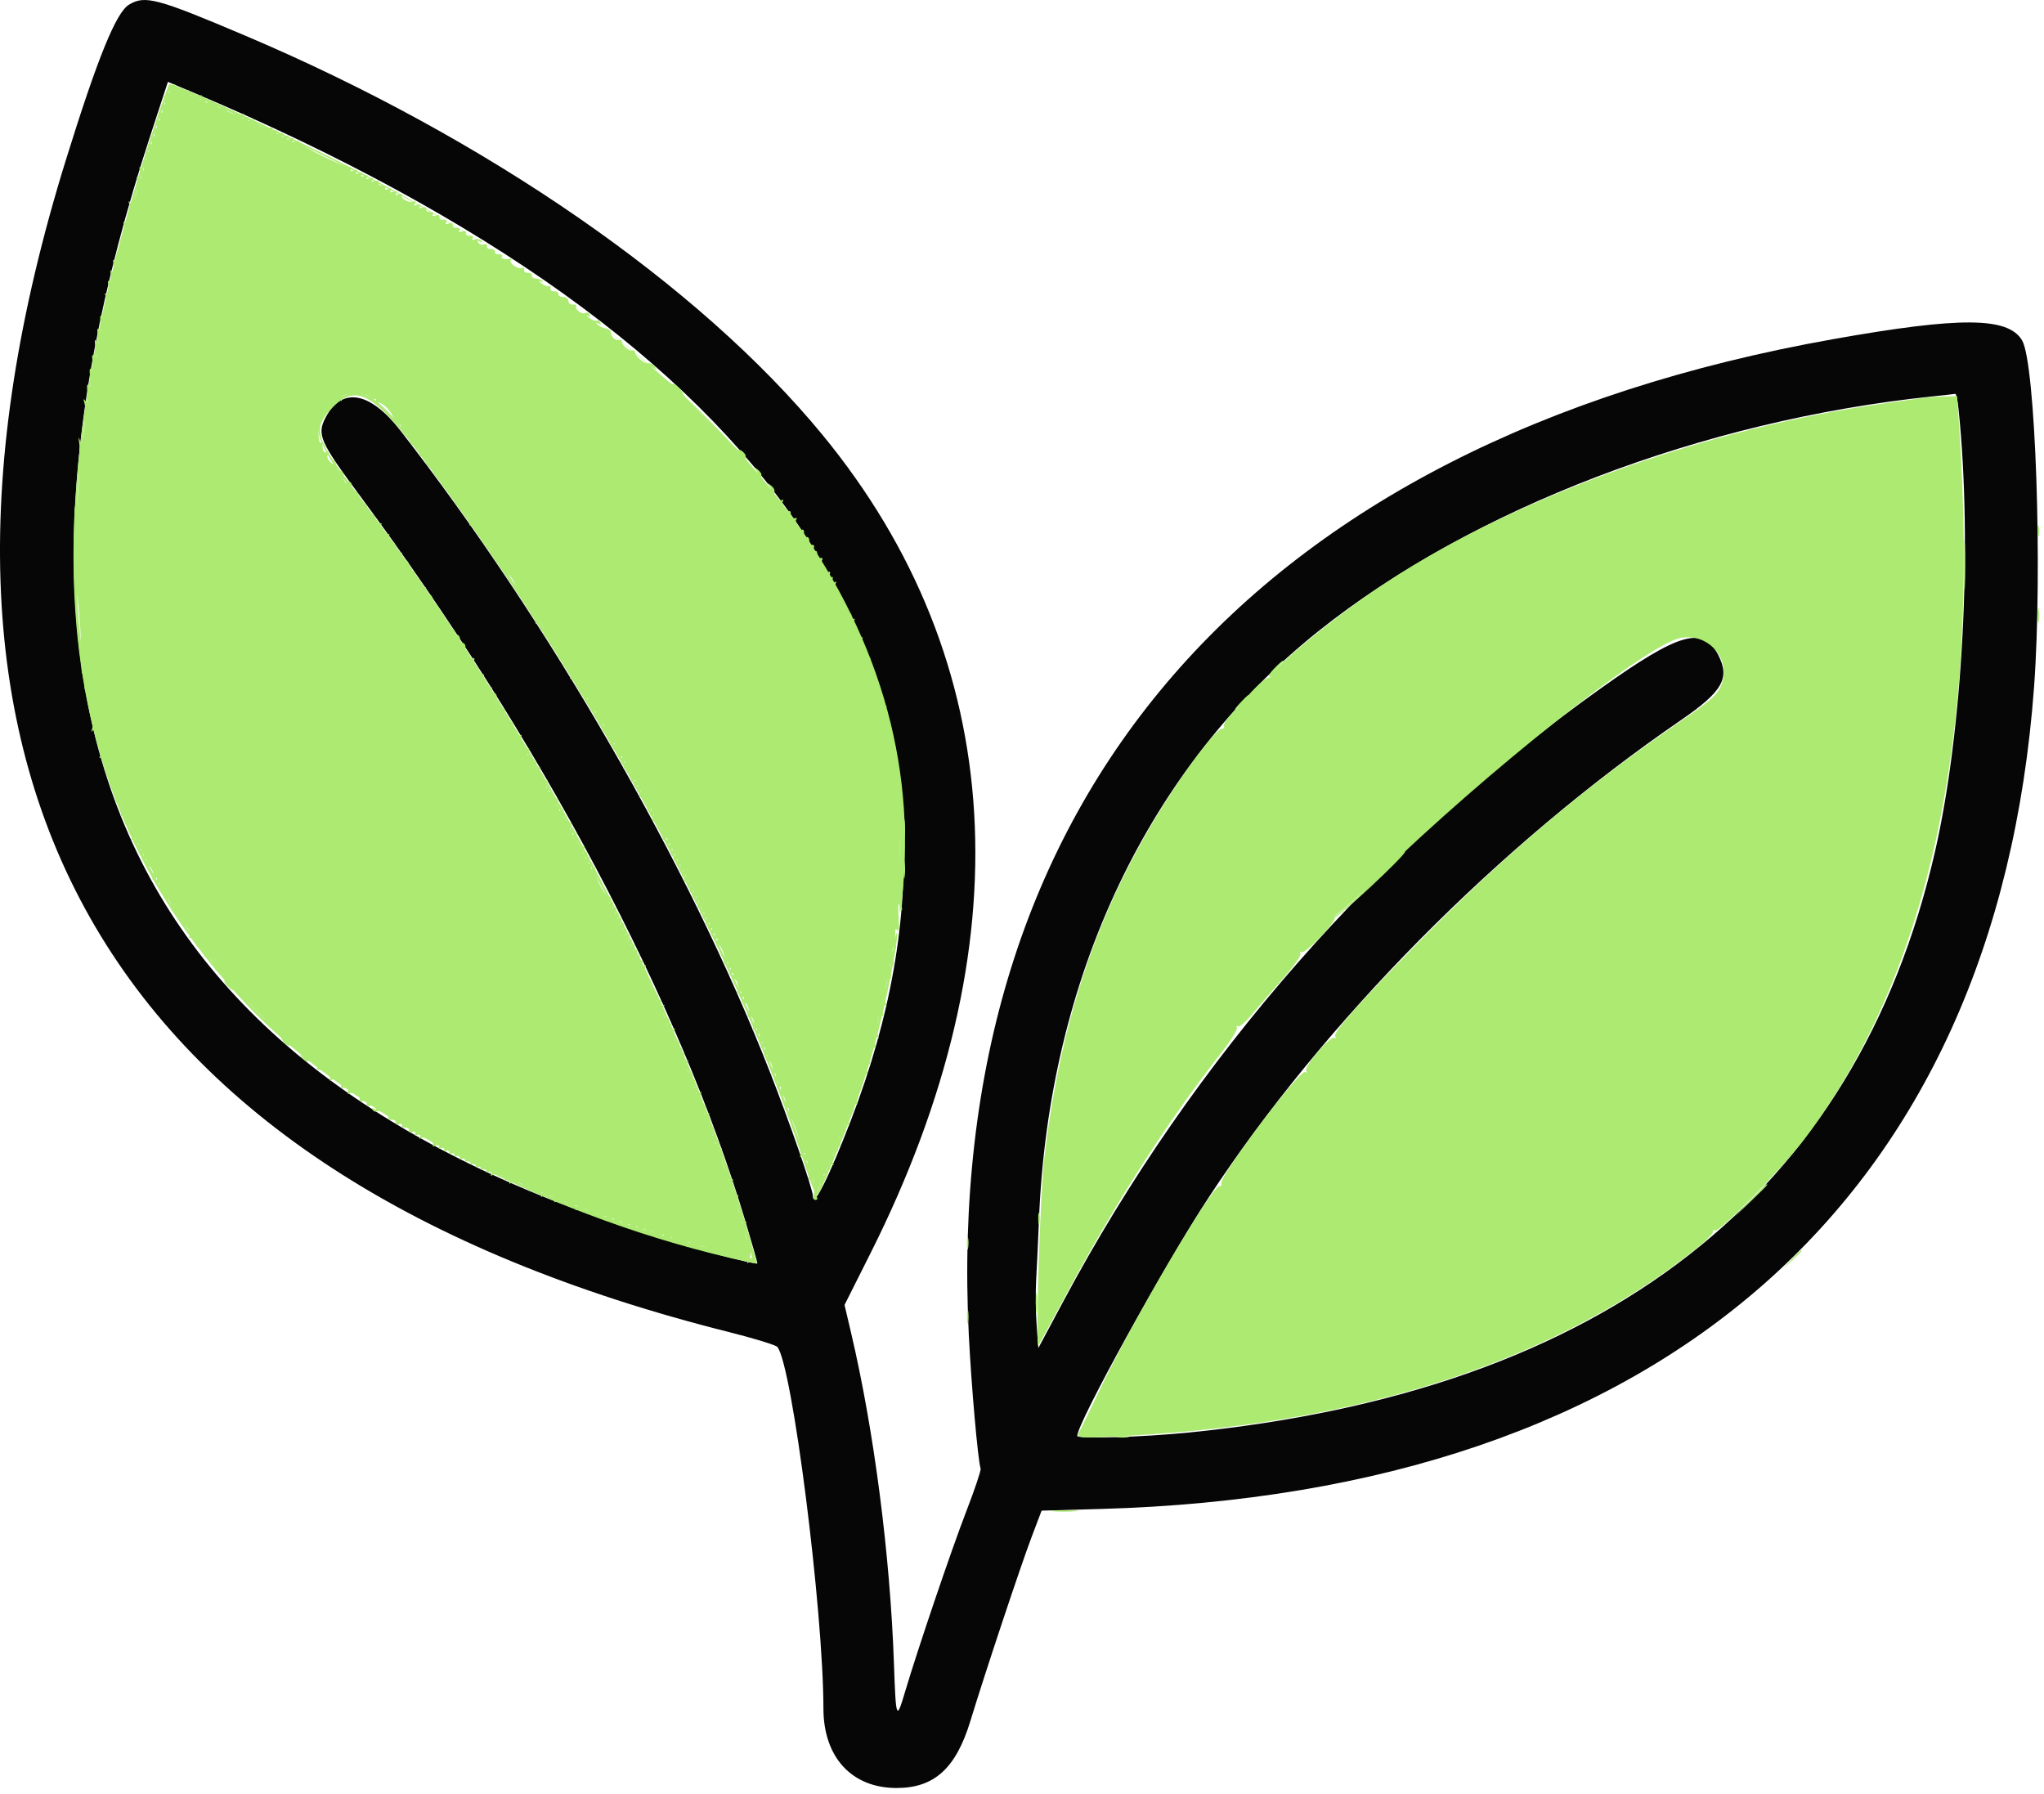 <?xml version="1.0" encoding="UTF-8"?> <svg xmlns="http://www.w3.org/2000/svg" width="302" height="265" viewBox="0 0 302 265" fill="none"><path fill-rule="evenodd" clip-rule="evenodd" d="M19.044 0.698C17.144 1.857 14.4 8.61 9.755 23.563C-18.518 114.578 14.815 173.481 107.798 196.817C111.45 197.734 114.627 198.712 114.857 198.992C117.038 201.635 121.643 237.803 121.661 252.424C121.67 259.588 125.829 264.126 132.407 264.149C138.023 264.169 141.235 261.267 143.377 254.239C145.536 247.152 150.787 231.375 152.416 227.079L153.897 223.173L162.683 222.924C245.641 220.571 294.954 177.131 300.531 101.493C301.801 84.269 300.747 53.666 298.767 50.294C296.719 46.806 289.648 46.76 270.812 50.111C185.064 65.365 139.225 118.184 143.141 197.224C143.513 204.731 144.495 215.84 144.887 216.969C144.97 217.209 144.009 220.068 142.751 223.321C140.562 228.985 135.585 243.658 133.695 250.025C132.451 254.215 132.368 253.999 132.084 245.852C131.522 229.695 129.142 211.327 125.734 196.845L124.779 192.783L128.626 185.126C151.463 139.683 148.988 97.635 121.508 64.225C103.359 42.158 71.931 20.421 36.313 5.3C23.171 -0.279 21.414 -0.747 19.044 0.698ZM36.82 17.271C119.323 54.489 149.276 104.398 125.747 165.444C122.474 173.936 120.102 178.66 120.102 176.687C120.102 175.691 116.645 165.729 113.662 158.134C101.621 127.466 81.034 91.761 59.162 63.614C54.668 57.83 50.514 57.102 48.109 61.677C46.786 64.195 47.242 65.233 53.198 73.263C79.76 109.077 100.487 148.103 110.168 180.535C111.12 183.724 111.899 186.468 111.899 186.633C111.899 186.797 109.062 186.161 105.594 185.22C19.869 161.948 -6.869 108.905 22.257 19.893L24.808 12.096L28.803 13.776C31 14.7 34.608 16.273 36.82 17.271ZM289.367 60.384C291.461 80.416 290.002 107.918 285.898 125.804C274.239 176.612 237.154 205.476 175.62 211.636C168.816 212.317 159.165 212.609 159.165 212.133C159.165 210.236 172.082 186.804 178.596 176.884C195.662 150.897 221.426 124.86 248.332 106.409C254.518 102.167 255.646 100.198 253.864 96.752C251.635 92.442 248.109 93.44 236.584 101.647C203.775 125.01 176.323 156.299 157.124 192.215L153.417 199.149L153.161 195.731C153.019 193.851 152.99 190.819 153.096 188.993C153.201 187.167 153.386 183.212 153.506 180.204C154.94 144.365 169.693 113.288 194.778 93.262C217.507 75.117 251.541 62.104 285.532 58.563C287.251 58.384 288.764 58.214 288.894 58.186C289.025 58.157 289.237 59.146 289.367 60.384Z" fill="#050605"></path><path fill-rule="evenodd" clip-rule="evenodd" d="M25.115 13.395C24.873 13.925 24.542 14.277 24.378 14.176C24.215 14.075 24.181 14.371 24.302 14.835C24.443 15.375 24.373 15.585 24.106 15.421C23.84 15.256 23.77 15.467 23.911 16.007C24.052 16.547 23.982 16.757 23.716 16.593C23.449 16.428 23.379 16.639 23.521 17.179C23.662 17.719 23.592 17.929 23.325 17.765C23.059 17.6 22.989 17.81 23.13 18.351C23.271 18.891 23.201 19.101 22.935 18.936C22.668 18.772 22.598 18.982 22.739 19.522C22.881 20.063 22.81 20.273 22.544 20.108C22.278 19.944 22.207 20.154 22.349 20.694C22.49 21.234 22.42 21.445 22.153 21.28C21.887 21.116 21.817 21.326 21.958 21.866C22.099 22.406 22.029 22.617 21.763 22.452C21.496 22.287 21.426 22.498 21.567 23.038C21.702 23.555 21.635 23.786 21.392 23.636C21.148 23.486 21.061 23.8 21.166 24.454C21.301 25.303 21.248 25.399 20.902 24.931C20.565 24.475 20.528 24.596 20.733 25.477C20.937 26.351 20.881 26.538 20.489 26.296C20.143 26.081 20.076 26.135 20.279 26.464C20.719 27.175 19.693 30.594 19.237 29.938C18.993 29.586 18.954 29.691 19.116 30.268C19.429 31.388 18.959 33.197 18.438 32.875C18.193 32.724 18.145 32.811 18.319 33.092C18.669 33.659 17.805 37.506 17.386 37.246C17.223 37.146 17.166 37.542 17.26 38.126C17.393 38.963 17.34 39.064 17.008 38.603C16.689 38.158 16.643 38.346 16.815 39.384C16.989 40.425 16.942 40.611 16.62 40.165C16.298 39.719 16.251 39.905 16.425 40.946C16.598 41.988 16.552 42.174 16.229 41.728C15.909 41.283 15.868 41.463 16.062 42.472C16.262 43.512 16.206 43.733 15.806 43.486C15.461 43.273 15.388 43.321 15.582 43.635C15.74 43.891 15.748 44.82 15.599 45.699C15.41 46.817 15.227 47.136 14.992 46.759C14.788 46.432 14.741 46.836 14.872 47.782C15.033 48.943 14.983 49.194 14.677 48.759C14.369 48.321 14.313 48.568 14.456 49.735C14.603 50.931 14.559 51.115 14.267 50.517C13.985 49.937 13.941 50.189 14.096 51.493C14.251 52.789 14.198 53.097 13.895 52.665C13.59 52.23 13.54 52.483 13.7 53.642C13.856 54.761 13.805 55.044 13.521 54.638C13.238 54.235 13.182 54.57 13.324 55.81C13.466 57.048 13.41 57.385 13.129 56.982C12.848 56.579 12.791 56.916 12.934 58.154C13.09 59.512 13.035 59.764 12.686 59.306C12.32 58.827 12.283 58.879 12.484 59.592C12.866 60.953 12.232 66.396 11.835 65.165C11.587 64.398 11.561 64.478 11.716 65.539C11.824 66.282 11.783 69.006 11.626 71.594C11.453 74.45 11.259 75.761 11.132 74.931C11.017 74.179 10.923 77.079 10.923 81.376C10.923 85.673 11.013 88.397 11.124 87.431C11.344 85.516 12.078 93.932 12.043 97.965C12.03 99.471 12.122 99.875 12.357 99.332C12.579 98.819 12.637 99.198 12.532 100.472C12.445 101.521 12.501 102.173 12.657 101.921C13.039 101.304 13.96 106.588 13.64 107.561C13.429 108.205 13.462 108.234 13.846 107.743C14.221 107.263 14.273 107.35 14.135 108.22C14.041 108.804 14.101 109.198 14.268 109.095C14.684 108.838 15.15 111.13 14.797 111.7C14.607 112.009 14.682 112.056 15.025 111.844C15.407 111.608 15.482 111.742 15.317 112.37C15.176 112.91 15.246 113.121 15.513 112.956C15.779 112.791 15.849 113.002 15.708 113.542C15.567 114.082 15.637 114.293 15.903 114.128C16.17 113.963 16.24 114.174 16.099 114.714C15.957 115.254 16.028 115.464 16.294 115.3C16.56 115.135 16.631 115.346 16.489 115.886C16.368 116.349 16.416 116.638 16.595 116.527C17.036 116.255 17.49 117.777 17.137 118.347C16.969 118.619 17.026 118.696 17.279 118.54C17.791 118.224 18.313 119.661 17.919 120.3C17.731 120.604 17.809 120.648 18.155 120.435C18.534 120.201 18.604 120.294 18.415 120.785C18.274 121.154 18.315 121.359 18.506 121.24C18.945 120.969 19.79 123.316 19.451 123.864C19.294 124.118 19.394 124.15 19.718 123.95C20.096 123.716 20.166 123.81 19.978 124.301C19.804 124.753 19.868 124.88 20.173 124.692C20.478 124.503 20.542 124.63 20.368 125.082C20.195 125.534 20.259 125.661 20.564 125.473C20.869 125.284 20.932 125.412 20.759 125.863C20.586 126.315 20.649 126.443 20.954 126.254C21.259 126.066 21.323 126.193 21.15 126.645C20.976 127.096 21.04 127.224 21.345 127.035C21.65 126.847 21.714 126.974 21.54 127.426C21.395 127.805 21.443 127.998 21.65 127.87C22.137 127.569 22.948 129.121 22.599 129.687C22.419 129.978 22.502 130.02 22.843 129.81C23.221 129.576 23.291 129.669 23.103 130.16C22.929 130.612 22.993 130.739 23.298 130.551C23.6 130.365 23.668 130.487 23.503 130.917C23.35 131.314 23.437 131.526 23.73 131.469C23.99 131.418 24.177 131.695 24.145 132.086C24.113 132.476 24.185 132.697 24.305 132.576C24.648 132.234 25.646 133.868 25.369 134.316C25.233 134.536 25.355 134.667 25.64 134.608C25.924 134.549 26.134 134.802 26.105 135.169C26.077 135.537 26.253 135.8 26.496 135.755C26.739 135.71 26.914 135.979 26.885 136.352C26.855 136.726 26.978 136.941 27.158 136.83C27.582 136.568 28.366 138.021 27.999 138.388C27.845 138.542 27.983 138.609 28.305 138.537C28.674 138.455 28.892 138.697 28.892 139.188C28.892 139.621 29.153 139.97 29.478 139.971C29.8 139.971 30.071 140.323 30.081 140.752C30.091 141.181 30.306 141.49 30.558 141.438C31.002 141.348 31.704 142.297 31.782 143.095C31.804 143.31 32.003 143.485 32.226 143.485C32.707 143.485 33.401 144.508 33.172 144.879C33.083 145.022 33.359 145.453 33.783 145.837C34.208 146.222 34.555 146.395 34.555 146.223C34.555 145.83 41.409 152.717 41.55 153.251C41.723 153.907 42.44 154.62 42.739 154.435C42.895 154.339 43.622 154.799 44.355 155.459C45.088 156.118 45.337 156.419 44.907 156.126C44.191 155.639 44.17 155.651 44.658 156.274C44.951 156.648 45.311 156.879 45.458 156.788C45.835 156.555 46.86 157.243 46.86 157.729C46.86 157.952 46.948 158.104 47.055 158.068C47.563 157.896 48.999 159.005 48.764 159.386C48.599 159.651 48.677 159.706 48.965 159.528C49.486 159.206 50.669 160.003 50.376 160.478C50.273 160.644 50.495 160.756 50.868 160.726C51.285 160.694 51.497 160.899 51.417 161.259C51.346 161.581 51.413 161.719 51.566 161.565C51.933 161.198 53.387 161.982 53.125 162.406C53.014 162.586 53.229 162.709 53.603 162.679C53.976 162.65 54.24 162.839 54.189 163.1C54.138 163.361 54.34 163.481 54.638 163.366C54.936 163.252 55.312 163.374 55.475 163.636C55.676 163.962 55.607 164.013 55.259 163.798C54.918 163.587 54.841 163.634 55.03 163.939C55.185 164.191 55.476 164.296 55.675 164.172C56.099 163.911 57.703 164.934 57.378 165.259C57.258 165.379 57.479 165.451 57.869 165.419C58.259 165.387 58.537 165.574 58.486 165.835C58.429 166.127 58.64 166.214 59.038 166.061C59.439 165.907 59.587 165.97 59.428 166.226C59.283 166.461 59.466 166.616 59.853 166.586C60.226 166.556 60.49 166.746 60.439 167.006C60.382 167.299 60.593 167.386 60.991 167.233C61.421 167.068 61.543 167.136 61.357 167.438C61.168 167.743 61.296 167.807 61.748 167.633C62.238 167.445 62.332 167.515 62.098 167.893C61.886 168.237 61.929 168.317 62.229 168.132C62.76 167.804 64.366 168.818 63.959 169.225C63.806 169.378 64.012 169.376 64.417 169.221C64.925 169.026 65.066 169.078 64.873 169.391C64.684 169.696 64.812 169.76 65.263 169.586C65.715 169.413 65.842 169.477 65.654 169.782C65.465 170.087 65.593 170.15 66.044 169.977C66.496 169.804 66.624 169.867 66.435 170.172C66.247 170.477 66.374 170.541 66.826 170.368C67.277 170.194 67.405 170.258 67.216 170.563C67.028 170.868 67.155 170.932 67.607 170.758C68.059 170.585 68.186 170.649 67.998 170.954C67.809 171.258 67.937 171.322 68.388 171.149C68.84 170.975 68.967 171.039 68.779 171.344C68.59 171.649 68.718 171.713 69.169 171.539C69.621 171.366 69.749 171.43 69.56 171.735C69.372 172.04 69.499 172.103 69.951 171.93C70.402 171.757 70.53 171.82 70.341 172.125C70.153 172.43 70.28 172.494 70.732 172.321C71.184 172.147 71.311 172.211 71.123 172.516C70.934 172.821 71.062 172.885 71.513 172.711C71.965 172.538 72.092 172.602 71.904 172.907C71.715 173.212 71.843 173.275 72.294 173.102C72.785 172.914 72.879 172.983 72.645 173.362C72.431 173.708 72.476 173.786 72.78 173.599C73.373 173.232 74.867 173.709 74.58 174.173C74.458 174.37 74.659 174.416 75.029 174.274C75.52 174.086 75.614 174.155 75.379 174.534C75.166 174.88 75.211 174.958 75.514 174.77C76.107 174.404 77.601 174.881 77.314 175.345C77.192 175.542 77.394 175.587 77.763 175.446C78.215 175.272 78.342 175.336 78.154 175.641C77.965 175.946 78.093 176.01 78.544 175.836C78.973 175.672 79.121 175.731 78.955 176C78.787 176.272 78.992 176.342 79.538 176.2C80.166 176.036 80.3 176.11 80.064 176.492C79.853 176.833 79.899 176.91 80.202 176.724C80.84 176.329 82.278 176.851 81.962 177.363C81.805 177.616 81.883 177.673 82.155 177.505C82.725 177.153 84.247 177.606 83.975 178.047C83.864 178.227 84.152 178.274 84.616 178.153C85.244 177.989 85.378 178.063 85.142 178.445C84.931 178.786 84.977 178.864 85.28 178.677C85.85 178.324 87.372 178.778 87.1 179.219C86.989 179.399 87.277 179.446 87.741 179.325C88.281 179.184 88.491 179.254 88.327 179.52C88.162 179.787 88.373 179.857 88.913 179.715C89.453 179.574 89.663 179.644 89.499 179.911C89.334 180.177 89.545 180.247 90.085 180.106C90.625 179.965 90.835 180.035 90.671 180.301C90.506 180.568 90.716 180.638 91.257 180.497C91.797 180.355 92.007 180.426 91.842 180.692C91.678 180.958 91.888 181.029 92.428 180.887C92.969 180.746 93.179 180.816 93.014 181.083C92.85 181.349 93.06 181.419 93.6 181.278C94.14 181.137 94.351 181.207 94.186 181.473C94.022 181.74 94.232 181.81 94.772 181.669C95.312 181.527 95.523 181.598 95.358 181.864C95.193 182.13 95.404 182.2 95.944 182.059C96.461 181.924 96.692 181.992 96.542 182.235C96.392 182.478 96.706 182.565 97.36 182.461C98.209 182.325 98.305 182.378 97.837 182.724C97.381 183.061 97.502 183.099 98.383 182.893C99.134 182.718 99.43 182.768 99.262 183.04C99.1 183.301 99.315 183.371 99.85 183.231C100.367 183.096 100.598 183.164 100.449 183.406C100.298 183.65 100.612 183.737 101.266 183.633C102.127 183.495 102.218 183.548 101.743 183.91C101.261 184.277 101.308 184.315 102.003 184.12C103.122 183.807 104.931 184.277 104.61 184.798C104.458 185.044 104.546 185.091 104.83 184.915C105.541 184.475 110.778 185.853 110.467 186.398C110.321 186.654 110.363 186.705 110.567 186.518C110.971 186.147 111.062 183.124 110.661 183.37C110.275 183.609 109.841 181.276 110.173 180.739C110.363 180.431 110.288 180.383 109.945 180.595C109.563 180.831 109.489 180.697 109.653 180.069C109.774 179.606 109.728 179.316 109.551 179.426C109.12 179.692 108.639 177.419 109.001 176.833C109.177 176.548 109.117 176.476 108.846 176.644C108.314 176.973 107.786 175.19 108.212 174.502C108.41 174.18 108.34 174.13 107.992 174.345C107.61 174.581 107.535 174.447 107.7 173.819C107.821 173.356 107.775 173.066 107.597 173.176C107.162 173.445 106.301 170.753 106.586 170.011C106.732 169.629 106.653 169.52 106.36 169.701C106.055 169.889 105.991 169.762 106.164 169.31C106.336 168.862 106.273 168.732 105.974 168.917C105.669 169.105 105.597 168.924 105.746 168.351C105.888 167.81 105.818 167.6 105.551 167.765C105.285 167.929 105.215 167.719 105.356 167.179C105.477 166.715 105.43 166.426 105.25 166.537C104.809 166.81 104.355 165.288 104.708 164.718C104.895 164.415 104.817 164.369 104.476 164.58C104.094 164.816 104.02 164.682 104.184 164.054C104.305 163.59 104.258 163.301 104.078 163.412C103.637 163.685 103.184 162.163 103.536 161.593C103.723 161.289 103.645 161.244 103.299 161.458C102.921 161.692 102.851 161.598 103.039 161.107C103.211 160.659 103.148 160.529 102.849 160.714C102.544 160.902 102.472 160.721 102.621 160.147C102.764 159.602 102.693 159.396 102.421 159.564C102.153 159.73 102.094 159.582 102.258 159.154C102.4 158.785 102.354 158.583 102.157 158.705C101.693 158.992 101.216 157.498 101.583 156.905C101.77 156.603 101.692 156.557 101.351 156.767C100.969 157.003 100.895 156.869 101.059 156.241C101.202 155.696 101.131 155.49 100.859 155.658C100.59 155.824 100.531 155.676 100.695 155.248C100.869 154.796 100.805 154.669 100.5 154.857C100.195 155.046 100.131 154.918 100.305 154.467C100.447 154.097 100.401 153.896 100.204 154.018C99.74 154.305 99.263 152.811 99.63 152.218C99.817 151.914 99.739 151.869 99.393 152.083C99.014 152.317 98.945 152.223 99.133 151.732C99.306 151.281 99.243 151.153 98.938 151.342C98.633 151.53 98.569 151.403 98.742 150.951C98.884 150.582 98.839 150.38 98.642 150.502C98.177 150.789 97.7 149.295 98.067 148.702C98.255 148.398 98.176 148.354 97.831 148.567C97.452 148.801 97.382 148.707 97.57 148.217C97.744 147.765 97.68 147.637 97.375 147.826C97.07 148.014 97.006 147.887 97.18 147.435C97.321 147.067 97.284 146.86 97.097 146.975C96.638 147.259 94.999 143.383 95.342 142.827C95.52 142.539 95.436 142.498 95.096 142.708C94.717 142.942 94.648 142.848 94.836 142.357C95.009 141.906 94.946 141.778 94.641 141.967C94.336 142.155 94.272 142.028 94.445 141.576C94.619 141.124 94.555 140.997 94.25 141.185C93.945 141.374 93.881 141.246 94.055 140.795C94.228 140.343 94.164 140.216 93.86 140.404C93.555 140.593 93.491 140.465 93.664 140.013C93.838 139.562 93.774 139.434 93.469 139.623C93.164 139.811 93.1 139.684 93.274 139.232C93.447 138.781 93.383 138.653 93.078 138.842C92.773 139.03 92.71 138.903 92.883 138.451C93.056 137.999 92.993 137.872 92.688 138.06C92.383 138.249 92.319 138.121 92.492 137.67C92.666 137.218 92.602 137.091 92.297 137.279C91.992 137.468 91.928 137.34 92.102 136.888C92.275 136.437 92.211 136.309 91.906 136.498C91.601 136.686 91.538 136.559 91.711 136.107C91.884 135.656 91.821 135.528 91.516 135.717C91.211 135.905 91.147 135.778 91.32 135.326C91.494 134.874 91.43 134.747 91.125 134.935C90.82 135.124 90.756 134.996 90.93 134.545C91.103 134.093 91.039 133.966 90.735 134.154C90.43 134.343 90.366 134.215 90.539 133.763C90.713 133.312 90.649 133.184 90.344 133.373C90.039 133.561 89.975 133.434 90.149 132.982C90.296 132.598 90.247 132.41 90.034 132.542C89.547 132.843 87.571 128.94 87.922 128.371C88.098 128.086 88.012 128.046 87.674 128.255C87.296 128.489 87.226 128.395 87.414 127.904C87.588 127.452 87.524 127.325 87.219 127.513C86.914 127.702 86.85 127.575 87.024 127.123C87.197 126.671 87.133 126.544 86.828 126.732C86.523 126.921 86.46 126.793 86.633 126.342C86.806 125.89 86.743 125.762 86.438 125.951C86.125 126.144 86.072 126.003 86.267 125.495C86.423 125.09 86.424 124.884 86.271 125.038C85.864 125.445 84.851 123.838 85.179 123.307C85.364 123.008 85.284 122.964 84.94 123.177C84.561 123.411 84.492 123.317 84.68 122.826C84.853 122.374 84.789 122.247 84.485 122.435C84.172 122.629 84.119 122.488 84.314 121.979C84.47 121.575 84.471 121.369 84.318 121.522C83.911 121.929 82.898 120.323 83.226 119.791C83.411 119.492 83.331 119.448 82.987 119.661C82.608 119.895 82.538 119.801 82.727 119.31C82.9 118.859 82.836 118.731 82.531 118.92C82.23 119.106 82.161 118.984 82.326 118.554C82.479 118.156 82.392 117.944 82.1 118.002C81.839 118.053 81.65 117.789 81.679 117.415C81.71 117.029 81.555 116.846 81.32 116.991C81.06 117.152 81.002 116.998 81.164 116.576C81.338 116.124 81.274 115.997 80.969 116.185C80.656 116.379 80.604 116.238 80.799 115.729C80.954 115.325 80.956 115.119 80.802 115.272C80.396 115.679 79.382 114.073 79.71 113.541C79.895 113.242 79.815 113.198 79.471 113.411C79.096 113.643 79.022 113.553 79.201 113.085C79.354 112.687 79.267 112.476 78.975 112.533C78.714 112.584 78.525 112.32 78.554 111.947C78.585 111.56 78.43 111.377 78.195 111.522C77.928 111.687 77.882 111.518 78.064 111.042C78.22 110.637 78.221 110.431 78.068 110.585C77.652 111.001 76.653 109.381 76.978 108.817C77.132 108.548 77.115 108.46 76.938 108.62C76.519 108.999 75.451 107.472 75.773 106.952C75.909 106.732 75.787 106.6 75.502 106.659C75.216 106.719 75.009 106.463 75.039 106.087C75.069 105.701 74.914 105.518 74.679 105.663C74.423 105.822 74.36 105.674 74.514 105.273C74.667 104.875 74.58 104.663 74.287 104.72C74.027 104.772 73.837 104.508 73.867 104.134C73.897 103.748 73.742 103.565 73.507 103.71C73.252 103.868 73.188 103.722 73.339 103.328C73.474 102.977 73.388 102.569 73.15 102.422C72.869 102.248 72.827 102.334 73.032 102.665C73.247 103.014 73.196 103.082 72.87 102.881C72.608 102.719 72.502 102.301 72.635 101.954C72.769 101.606 72.753 101.447 72.599 101.6C72.216 101.983 71.169 100.417 71.476 99.92C71.612 99.7 71.49 99.569 71.206 99.628C70.919 99.687 70.712 99.432 70.742 99.056C70.771 98.682 70.639 98.473 70.449 98.591C70.112 98.799 69.928 98.186 70.089 97.392C70.132 97.177 70.037 97.132 69.877 97.291C69.503 97.665 68.422 96.141 68.719 95.66C68.842 95.46 68.737 95.17 68.486 95.014C68.181 94.826 68.134 94.902 68.344 95.243C68.56 95.592 68.508 95.66 68.183 95.459C67.92 95.297 67.797 94.924 67.91 94.63C68.023 94.337 67.92 93.976 67.681 93.828C67.4 93.654 67.359 93.74 67.563 94.071C67.779 94.42 67.727 94.489 67.402 94.287C67.139 94.125 67.018 93.748 67.132 93.45C67.246 93.153 67.126 92.951 66.866 93.002C66.605 93.053 66.415 92.794 66.443 92.426C66.471 92.059 66.296 91.795 66.052 91.84C65.809 91.886 65.633 91.622 65.662 91.255C65.69 90.887 65.514 90.623 65.271 90.669C65.028 90.714 64.852 90.45 64.881 90.083C64.909 89.715 64.733 89.451 64.49 89.497C64.247 89.542 64.045 89.284 64.043 88.923C64.04 88.562 63.88 88.123 63.687 87.946C63.484 87.761 63.457 87.873 63.623 88.212C63.781 88.534 63.639 88.464 63.308 88.057C62.976 87.649 62.801 87.161 62.917 86.973C63.034 86.784 62.896 86.678 62.612 86.737C62.327 86.796 62.118 86.544 62.146 86.176C62.175 85.809 61.999 85.545 61.756 85.59C61.512 85.636 61.336 85.372 61.365 85.005C61.393 84.637 61.218 84.373 60.974 84.419C60.731 84.464 60.53 84.206 60.527 83.845C60.524 83.484 60.364 83.045 60.171 82.868C59.969 82.683 59.942 82.795 60.108 83.134C60.265 83.456 60.123 83.386 59.792 82.979C59.461 82.571 59.285 82.083 59.402 81.895C59.518 81.706 59.381 81.6 59.096 81.659C58.812 81.718 58.577 81.471 58.574 81.111C58.571 80.75 58.411 80.31 58.218 80.134C58.016 79.949 57.989 80.061 58.155 80.399C58.312 80.722 58.17 80.652 57.839 80.244C57.508 79.837 57.346 79.326 57.48 79.11C57.614 78.893 57.529 78.836 57.292 78.983C56.796 79.289 55.924 77.911 56.346 77.488C56.5 77.335 56.362 77.268 56.04 77.339C55.671 77.421 55.454 77.18 55.453 76.688C55.453 76.255 55.192 75.907 54.867 75.906C54.543 75.906 54.282 75.557 54.281 75.125C54.281 74.693 54.02 74.344 53.695 74.344C53.374 74.343 53.108 74.048 53.105 73.688C53.102 73.327 52.942 72.888 52.749 72.712C52.547 72.527 52.52 72.639 52.686 72.978C52.844 73.3 52.702 73.23 52.37 72.822C52.039 72.415 51.853 71.943 51.957 71.775C52.061 71.607 51.94 71.342 51.689 71.186C51.376 70.993 51.336 71.077 51.562 71.452C51.844 71.921 51.794 71.92 51.214 71.45C50.841 71.147 50.624 70.669 50.731 70.388C50.839 70.107 50.732 69.757 50.494 69.609C50.215 69.437 50.162 69.538 50.344 69.89C50.501 70.192 50.358 70.105 50.027 69.697C49.695 69.29 49.509 68.818 49.613 68.65C49.717 68.482 49.597 68.217 49.345 68.061C49.032 67.868 48.992 67.952 49.218 68.327C49.501 68.796 49.45 68.795 48.87 68.325C48.497 68.022 48.281 67.541 48.391 67.256C48.5 66.97 48.376 66.779 48.116 66.83C47.853 66.881 47.654 66.539 47.67 66.063C47.686 65.591 47.554 65.293 47.377 65.403C47.007 65.632 46.938 62.8 47.292 61.879C47.422 61.54 47.683 61.359 47.873 61.477C48.063 61.594 48.127 61.453 48.016 61.163C47.745 60.456 49.592 58.746 50.212 59.13C50.502 59.309 50.592 59.265 50.438 59.016C50.129 58.516 51.033 58.134 52.524 58.134C53.945 58.134 54.923 58.51 54.65 58.951C54.533 59.141 54.738 59.181 55.107 59.039C55.559 58.866 55.686 58.93 55.498 59.235C55.324 59.516 55.418 59.611 55.745 59.485C56.376 59.243 58.006 60.876 58.156 61.9C58.215 62.299 58.51 62.626 58.811 62.627C59.113 62.628 59.362 62.923 59.365 63.283C59.368 63.643 59.528 64.082 59.721 64.259C59.925 64.445 59.94 64.335 59.756 63.993C59.516 63.547 59.554 63.511 59.916 63.844C60.177 64.085 60.439 64.612 60.499 65.016C60.558 65.42 60.816 65.751 61.072 65.751C61.64 65.751 62.313 66.764 62.04 67.207C61.93 67.384 62.074 67.48 62.358 67.421C62.651 67.36 62.876 67.653 62.876 68.095C62.876 68.528 63.138 68.876 63.462 68.877C63.786 68.878 64.048 69.226 64.048 69.658C64.048 70.09 64.31 70.439 64.634 70.439C64.958 70.44 65.22 70.789 65.22 71.221C65.22 71.65 65.484 72.005 65.806 72.01C66.128 72.016 66.368 72.316 66.34 72.679C66.311 73.041 66.487 73.3 66.73 73.255C66.974 73.21 67.173 73.524 67.173 73.954C67.173 74.384 67.437 74.74 67.759 74.745C68.081 74.75 68.32 75.056 68.291 75.424C68.261 75.793 68.384 76.003 68.564 75.892C68.988 75.63 69.772 77.084 69.405 77.451C69.251 77.604 69.389 77.672 69.712 77.6C70.068 77.521 70.277 77.732 70.246 78.138C70.217 78.506 70.393 78.769 70.636 78.724C70.88 78.679 71.081 78.937 71.084 79.298C71.087 79.658 71.247 80.098 71.439 80.274C71.642 80.46 71.667 80.348 71.498 80.009C71.338 79.686 71.569 79.862 72.013 80.399C72.784 81.333 72.985 81.806 72.883 82.45C72.857 82.611 73.056 82.699 73.325 82.645C73.593 82.592 73.79 82.849 73.761 83.216C73.733 83.584 73.909 83.847 74.152 83.802C74.395 83.757 74.57 84.025 74.541 84.399C74.511 84.773 74.636 84.987 74.817 84.875C75.275 84.591 76.478 86.521 76.162 87.033C76.02 87.262 76.136 87.402 76.421 87.343C76.705 87.284 76.915 87.536 76.886 87.904C76.858 88.271 77.034 88.535 77.277 88.49C77.52 88.444 77.696 88.708 77.668 89.075C77.639 89.443 77.815 89.707 78.058 89.661C78.302 89.616 78.477 89.885 78.447 90.258C78.418 90.632 78.55 90.841 78.74 90.724C79.076 90.516 79.261 91.129 79.1 91.923C79.057 92.138 79.152 92.183 79.312 92.023C79.703 91.632 80.76 93.185 80.447 93.691C80.312 93.911 80.433 94.042 80.718 93.983C81.011 93.922 81.21 94.183 81.176 94.586C81.144 94.976 81.216 95.197 81.337 95.076C81.679 94.734 82.678 96.368 82.401 96.816C82.265 97.036 82.386 97.167 82.671 97.108C82.964 97.047 83.163 97.308 83.13 97.711C83.097 98.101 83.169 98.322 83.29 98.201C83.665 97.826 84.616 99.514 84.32 100.029C84.166 100.297 84.184 100.386 84.36 100.226C84.779 99.846 85.847 101.374 85.526 101.894C85.39 102.114 85.511 102.245 85.796 102.186C86.082 102.127 86.289 102.383 86.26 102.758C86.229 103.145 86.384 103.328 86.619 103.183C86.876 103.024 86.938 103.172 86.784 103.573C86.632 103.971 86.718 104.182 87.011 104.125C87.272 104.074 87.461 104.338 87.432 104.712C87.401 105.098 87.556 105.281 87.791 105.136C88.048 104.977 88.11 105.125 87.956 105.526C87.803 105.924 87.89 106.136 88.183 106.078C88.444 106.027 88.633 106.291 88.603 106.665C88.573 107.051 88.728 107.234 88.963 107.089C89.23 106.924 89.276 107.094 89.093 107.569C88.938 107.974 88.936 108.18 89.09 108.027C89.496 107.62 90.51 109.226 90.182 109.757C89.997 110.057 90.077 110.1 90.421 109.888C90.796 109.656 90.87 109.746 90.691 110.213C90.538 110.611 90.625 110.823 90.917 110.766C91.178 110.715 91.367 110.979 91.338 111.352C91.307 111.739 91.462 111.922 91.697 111.776C91.957 111.616 92.015 111.77 91.853 112.192C91.679 112.643 91.743 112.771 92.048 112.582C92.361 112.389 92.413 112.53 92.218 113.038C92.063 113.443 92.061 113.649 92.215 113.495C92.621 113.089 93.635 114.695 93.307 115.226C93.122 115.525 93.202 115.569 93.546 115.357C93.925 115.122 93.994 115.216 93.806 115.707C93.633 116.159 93.696 116.286 94.001 116.098C94.306 115.909 94.37 116.037 94.197 116.488C94.023 116.94 94.087 117.068 94.392 116.879C94.705 116.686 94.757 116.827 94.562 117.335C94.407 117.74 94.405 117.946 94.558 117.792C94.965 117.385 95.979 118.992 95.65 119.523C95.465 119.822 95.546 119.866 95.89 119.653C96.268 119.419 96.338 119.513 96.15 120.004C95.976 120.456 96.04 120.583 96.345 120.395C96.658 120.201 96.71 120.342 96.515 120.851C96.36 121.255 96.359 121.461 96.512 121.307C96.907 120.913 98.302 123.323 97.98 123.843C97.81 124.119 97.899 124.157 98.233 123.95C98.612 123.716 98.682 123.81 98.493 124.301C98.32 124.753 98.384 124.88 98.689 124.692C98.994 124.503 99.057 124.63 98.884 125.082C98.711 125.534 98.774 125.661 99.079 125.473C99.384 125.284 99.448 125.412 99.275 125.863C99.101 126.315 99.165 126.443 99.47 126.254C99.775 126.066 99.839 126.193 99.665 126.645C99.492 127.096 99.556 127.224 99.861 127.035C100.166 126.847 100.229 126.974 100.056 127.426C99.883 127.878 99.946 128.005 100.251 127.817C100.556 127.628 100.62 127.755 100.447 128.207C100.273 128.659 100.337 128.786 100.642 128.598C100.947 128.409 101.011 128.537 100.837 128.988C100.664 129.44 100.728 129.568 101.032 129.379C101.337 129.191 101.401 129.318 101.228 129.77C101.054 130.221 101.118 130.349 101.423 130.16C101.728 129.972 101.792 130.099 101.618 130.551C101.445 131.003 101.509 131.13 101.814 130.942C102.119 130.753 102.182 130.88 102.009 131.332C101.836 131.784 101.899 131.911 102.204 131.723C102.509 131.534 102.573 131.662 102.4 132.113C102.226 132.565 102.29 132.693 102.595 132.504C102.9 132.316 102.964 132.443 102.79 132.895C102.617 133.346 102.681 133.474 102.986 133.285C103.291 133.097 103.354 133.224 103.181 133.676C103.008 134.128 103.071 134.255 103.376 134.067C103.681 133.878 103.745 134.005 103.572 134.457C103.398 134.909 103.462 135.036 103.767 134.848C104.072 134.659 104.136 134.787 103.962 135.238C103.789 135.69 103.853 135.818 104.157 135.629C104.462 135.441 104.526 135.568 104.353 136.02C104.179 136.471 104.243 136.599 104.548 136.41C104.853 136.222 104.917 136.349 104.743 136.801C104.57 137.253 104.634 137.38 104.939 137.192C105.244 137.003 105.307 137.13 105.134 137.582C104.961 138.034 105.024 138.161 105.329 137.973C105.634 137.784 105.698 137.912 105.525 138.363C105.351 138.815 105.415 138.943 105.72 138.754C106.025 138.566 106.089 138.693 105.915 139.145C105.774 139.513 105.811 139.72 105.999 139.604C106.472 139.312 107.354 141.572 106.994 142.155C106.793 142.479 106.864 142.528 107.218 142.31C107.596 142.076 107.666 142.169 107.478 142.66C107.304 143.112 107.368 143.239 107.673 143.051C107.978 142.862 108.042 142.99 107.868 143.442C107.695 143.893 107.759 144.021 108.064 143.832C108.369 143.644 108.432 143.771 108.259 144.223C108.117 144.592 108.163 144.794 108.36 144.672C108.824 144.385 109.301 145.879 108.934 146.472C108.747 146.775 108.825 146.82 109.171 146.607C109.55 146.372 109.619 146.466 109.431 146.957C109.258 147.409 109.321 147.536 109.626 147.348C109.931 147.159 109.995 147.287 109.822 147.738C109.68 148.108 109.725 148.309 109.922 148.187C110.387 147.9 110.863 149.394 110.497 149.987C110.329 150.26 110.386 150.337 110.639 150.181C111.151 149.864 111.673 151.302 111.278 151.941C111.09 152.244 111.169 152.289 111.515 152.075C111.893 151.841 111.963 151.935 111.775 152.426C111.603 152.874 111.666 153.005 111.965 152.82C112.27 152.631 112.342 152.812 112.192 153.386C112.05 153.931 112.12 154.137 112.393 153.969C112.661 153.803 112.72 153.951 112.556 154.379C112.384 154.827 112.447 154.958 112.746 154.773C113.051 154.584 113.124 154.766 112.974 155.339C112.831 155.884 112.902 156.09 113.174 155.922C113.442 155.756 113.501 155.904 113.337 156.332C113.195 156.702 113.241 156.903 113.438 156.781C113.902 156.494 114.379 157.988 114.012 158.581C113.826 158.884 113.903 158.93 114.244 158.719C114.626 158.483 114.7 158.617 114.536 159.245C114.394 159.791 114.464 159.996 114.736 159.828C115.005 159.662 115.064 159.81 114.9 160.238C114.728 160.687 114.791 160.817 115.09 160.632C115.395 160.444 115.467 160.625 115.317 161.198C115.196 161.662 115.244 161.95 115.423 161.84C115.864 161.567 116.318 163.089 115.966 163.659C115.779 163.962 115.856 164.008 116.197 163.797C116.579 163.561 116.653 163.695 116.489 164.323C116.368 164.787 116.413 165.077 116.59 164.967C117.061 164.677 118.605 169.598 118.319 170.475C118.113 171.104 118.147 171.129 118.537 170.634C118.921 170.145 118.966 170.194 118.805 170.927C118.683 171.487 118.764 171.713 119.028 171.55C119.295 171.385 119.365 171.596 119.224 172.136C119.084 172.671 119.153 172.886 119.414 172.724C119.687 172.556 119.737 172.852 119.561 173.603C119.394 174.321 119.425 174.543 119.648 174.21C120.112 173.515 120.559 175.18 120.238 176.407C120.099 176.94 120.188 177.274 120.47 177.274C120.723 177.274 120.832 177.117 120.713 176.924C120.414 176.44 121.453 174.068 121.809 174.424C121.967 174.582 121.97 174.38 121.814 173.976C121.619 173.467 121.672 173.326 121.985 173.52C122.289 173.708 122.353 173.581 122.18 173.129C122.006 172.677 122.07 172.55 122.375 172.738C122.68 172.927 122.744 172.799 122.57 172.348C122.382 171.857 122.452 171.763 122.831 171.997C123.176 172.211 123.255 172.166 123.067 171.862C122.7 171.269 123.177 169.775 123.642 170.062C123.839 170.184 123.884 169.983 123.742 169.613C123.578 169.185 123.637 169.037 123.906 169.203C124.178 169.371 124.248 169.166 124.106 168.62C123.956 168.047 124.029 167.866 124.333 168.054C124.633 168.239 124.696 168.109 124.524 167.66C124.359 167.232 124.418 167.084 124.687 167.25C124.959 167.418 125.03 167.212 124.887 166.667C124.723 166.039 124.797 165.905 125.179 166.141C125.52 166.352 125.598 166.305 125.411 166.003C125.059 165.433 125.512 163.911 125.953 164.183C126.133 164.294 126.18 164.006 126.059 163.542C125.895 162.914 125.969 162.78 126.351 163.016C126.689 163.225 126.769 163.18 126.587 162.885C126.183 162.232 127.584 158 127.999 158.619C128.19 158.903 128.218 158.633 128.065 157.978C127.861 157.104 127.917 156.917 128.309 157.159C128.648 157.369 128.722 157.32 128.532 157.013C128.099 156.312 128.691 153.983 129.129 154.664C129.349 155.006 129.393 154.703 129.249 153.837C129.066 152.742 129.112 152.586 129.481 153.056C129.871 153.552 129.905 153.529 129.702 152.906C129.352 151.834 129.876 149.318 130.309 149.99C130.517 150.312 130.56 149.987 130.42 149.149C130.238 148.054 130.284 147.899 130.653 148.368C131.041 148.862 131.075 148.836 130.868 148.203C130.515 147.125 131.051 143.849 131.47 144.52C131.663 144.83 131.709 144.402 131.582 143.485C131.427 142.366 131.478 142.083 131.762 142.488C132.045 142.892 132.101 142.557 131.958 141.317C131.822 140.129 131.879 139.75 132.138 140.12C132.398 140.489 132.46 140.055 132.335 138.753C132.207 137.414 132.269 137.012 132.542 137.404C132.813 137.793 132.883 137.196 132.774 135.451C132.655 133.555 132.708 133.178 132.991 133.915C133.324 134.781 133.348 134.737 133.198 133.524C133.105 132.772 132.977 127.813 132.913 122.503C132.85 117.194 132.663 113.151 132.499 113.519C132.33 113.896 132.276 113.429 132.374 112.451C132.47 111.494 132.408 110.941 132.236 111.22C131.818 111.895 131.305 109.18 131.63 108.019C131.799 107.419 131.761 107.317 131.507 107.684C131.048 108.345 130.512 105.877 130.873 104.768C131.076 104.146 131.043 104.123 130.655 104.618C130.28 105.098 130.228 105.012 130.367 104.142C130.47 103.495 130.383 103.174 130.145 103.321C129.897 103.474 129.851 103.149 130.018 102.43C130.171 101.775 130.143 101.505 129.952 101.79C129.537 102.408 128.136 98.177 128.54 97.523C128.723 97.228 128.642 97.183 128.304 97.392C127.922 97.628 127.848 97.494 128.012 96.866C128.133 96.403 128.086 96.114 127.906 96.225C127.465 96.497 127.012 94.975 127.364 94.405C127.552 94.101 127.473 94.057 127.127 94.27C126.749 94.504 126.679 94.411 126.867 93.92C127.009 93.55 126.964 93.349 126.767 93.471C126.302 93.758 125.825 92.264 126.192 91.671C126.38 91.367 126.301 91.322 125.956 91.536C125.577 91.77 125.507 91.676 125.695 91.185C125.837 90.817 125.811 90.603 125.638 90.71C125.197 90.982 123.153 86.695 123.475 86.174C123.645 85.899 123.555 85.861 123.221 86.067C122.842 86.301 122.773 86.207 122.961 85.717C123.134 85.265 123.071 85.137 122.766 85.326C122.461 85.514 122.397 85.387 122.57 84.935C122.716 84.557 122.668 84.364 122.461 84.492C121.999 84.777 121.154 83.254 121.48 82.725C121.614 82.51 121.49 82.381 121.206 82.44C120.919 82.5 120.712 82.244 120.742 81.868C120.772 81.482 120.617 81.299 120.382 81.444C120.126 81.603 120.063 81.455 120.217 81.054C120.37 80.656 120.283 80.444 119.991 80.502C119.73 80.553 119.54 80.294 119.568 79.926C119.596 79.559 119.421 79.295 119.177 79.34C118.934 79.386 118.759 79.117 118.789 78.743C118.818 78.37 118.695 78.155 118.515 78.266C118.092 78.528 117.308 77.074 117.675 76.707C117.828 76.554 117.69 76.487 117.368 76.558C117.009 76.638 116.803 76.426 116.835 76.009C116.865 75.635 116.753 75.414 116.587 75.516C116.112 75.81 115.315 74.627 115.637 74.106C115.809 73.828 115.761 73.74 115.519 73.889C115.024 74.196 114.086 73.156 114.4 72.648C114.524 72.448 114.319 72.045 113.946 71.752C113.323 71.264 113.311 71.284 113.803 72.001C114.099 72.431 113.876 72.286 113.309 71.68C112.742 71.073 112.367 70.434 112.475 70.259C112.583 70.084 112.366 69.701 111.992 69.408C111.37 68.92 111.358 68.941 111.845 69.657C112.137 70.087 111.837 69.839 111.177 69.105C110.518 68.372 110.057 67.645 110.153 67.49C110.249 67.334 110.066 66.989 109.746 66.724C109.426 66.458 109.165 66.36 109.165 66.505C109.165 66.866 101.132 58.816 101.006 58.329C100.851 57.725 99.715 56.572 99.441 56.741C99.306 56.824 98.407 56.182 97.442 55.315C96.478 54.448 96.04 53.98 96.469 54.276C97.18 54.765 97.204 54.754 96.734 54.153C96.45 53.79 95.999 53.576 95.733 53.679C95.255 53.862 93.667 52.429 93.807 51.94C93.847 51.802 93.65 51.735 93.371 51.791C92.867 51.893 91.716 50.806 91.854 50.359C91.894 50.231 91.687 50.175 91.395 50.234C90.869 50.341 90.237 49.67 90.225 48.991C90.222 48.797 89.889 48.589 89.485 48.53C89.081 48.471 88.553 48.209 88.313 47.947C87.982 47.587 88.008 47.548 88.424 47.785C88.795 47.997 88.881 47.95 88.69 47.641C88.535 47.389 88.27 47.269 88.102 47.373C87.933 47.477 87.462 47.291 87.054 46.959C86.647 46.628 86.56 46.485 86.862 46.642C87.226 46.83 87.315 46.772 87.128 46.469C86.972 46.217 86.674 46.118 86.464 46.247C86.006 46.53 84.876 45.672 85.141 45.243C85.244 45.077 85.027 44.965 84.658 44.994C84.29 45.024 83.984 44.784 83.979 44.462C83.974 44.14 83.618 43.877 83.188 43.876C82.759 43.876 82.444 43.677 82.489 43.434C82.535 43.19 82.271 43.015 81.903 43.043C81.536 43.071 81.283 42.862 81.342 42.577C81.401 42.293 81.295 42.155 81.107 42.272C80.918 42.388 80.431 42.213 80.023 41.881C79.615 41.55 79.546 41.408 79.868 41.566C80.207 41.732 80.319 41.705 80.133 41.502C79.957 41.309 79.518 41.149 79.157 41.147C78.796 41.144 78.538 40.943 78.583 40.699C78.628 40.456 78.365 40.28 77.997 40.309C77.63 40.337 77.377 40.128 77.436 39.843C77.495 39.558 77.364 39.437 77.144 39.573C76.638 39.885 75.085 38.828 75.476 38.437C75.636 38.277 75.591 38.182 75.376 38.226C74.582 38.386 73.969 38.202 74.177 37.865C74.294 37.675 74.085 37.543 73.711 37.572C73.338 37.602 73.069 37.427 73.114 37.184C73.16 36.94 72.896 36.765 72.528 36.793C72.161 36.821 71.902 36.631 71.953 36.37C72.004 36.11 71.802 35.99 71.504 36.104C71.206 36.218 70.83 36.097 70.667 35.834C70.466 35.509 70.535 35.457 70.884 35.673C71.215 35.877 71.3 35.836 71.127 35.555C70.979 35.316 70.572 35.231 70.221 35.366C69.826 35.517 69.681 35.453 69.839 35.197C69.984 34.963 69.801 34.808 69.414 34.838C69.041 34.867 68.777 34.678 68.828 34.417C68.885 34.125 68.674 34.038 68.276 34.191C67.874 34.345 67.727 34.282 67.886 34.025C68.031 33.791 67.848 33.636 67.461 33.666C67.088 33.696 66.824 33.506 66.875 33.245C66.932 32.953 66.72 32.866 66.323 33.019C65.921 33.173 65.774 33.11 65.932 32.854C66.078 32.619 65.895 32.464 65.508 32.494C65.135 32.524 64.871 32.334 64.922 32.074C64.979 31.781 64.767 31.694 64.369 31.847C63.968 32.001 63.821 31.938 63.979 31.682C64.124 31.447 63.941 31.292 63.555 31.322C63.181 31.352 62.918 31.163 62.969 30.902C63.026 30.609 62.814 30.522 62.416 30.675C61.986 30.84 61.864 30.772 62.051 30.47C62.239 30.165 62.112 30.102 61.66 30.275C61.169 30.463 61.075 30.394 61.309 30.015C61.52 29.674 61.478 29.591 61.186 29.771C60.621 30.12 59.068 29.309 59.369 28.822C59.497 28.615 59.304 28.567 58.926 28.712C58.474 28.886 58.347 28.822 58.535 28.517C58.724 28.212 58.596 28.148 58.144 28.322C57.693 28.495 57.565 28.431 57.754 28.126C57.942 27.822 57.815 27.758 57.363 27.931C56.941 28.093 56.787 28.035 56.948 27.775C57.093 27.541 56.91 27.386 56.524 27.416C56.15 27.446 55.886 27.256 55.937 26.995C55.995 26.703 55.783 26.616 55.385 26.769C54.955 26.934 54.833 26.866 55.019 26.564C55.208 26.259 55.08 26.195 54.629 26.369C54.177 26.542 54.05 26.478 54.238 26.173C54.427 25.868 54.299 25.805 53.848 25.978C53.396 26.151 53.268 26.088 53.457 25.783C53.645 25.478 53.518 25.414 53.066 25.587C52.615 25.761 52.487 25.697 52.676 25.392C52.864 25.087 52.737 25.023 52.285 25.197C51.863 25.359 51.709 25.301 51.87 25.041C52.01 24.814 51.907 24.652 51.641 24.682C50.872 24.767 43.942 21.322 44.162 20.965C44.272 20.788 44.06 20.758 43.691 20.9C43.24 21.073 43.112 21.01 43.301 20.705C43.489 20.4 43.362 20.336 42.91 20.509C42.458 20.683 42.331 20.619 42.519 20.314C42.708 20.009 42.58 19.945 42.129 20.119C41.677 20.292 41.55 20.228 41.738 19.923C41.927 19.618 41.799 19.555 41.348 19.728C40.896 19.901 40.768 19.838 40.957 19.533C41.145 19.228 41.018 19.164 40.566 19.337C40.115 19.511 39.987 19.447 40.176 19.142C40.35 18.86 40.255 18.767 39.921 18.895C39.267 19.145 37.193 18.126 37.577 17.743C37.728 17.591 37.521 17.595 37.116 17.75C36.608 17.945 36.467 17.892 36.66 17.58C36.849 17.275 36.721 17.211 36.269 17.384C35.779 17.573 35.685 17.503 35.919 17.124C36.137 16.771 36.088 16.7 35.764 16.9C35.181 17.26 32.921 16.379 33.213 15.905C33.329 15.718 33.122 15.68 32.754 15.822C32.302 15.995 32.175 15.931 32.363 15.626C32.552 15.322 32.424 15.258 31.973 15.431C31.544 15.595 31.396 15.536 31.562 15.268C31.73 14.996 31.525 14.925 30.979 15.068C30.406 15.218 30.225 15.145 30.413 14.84C30.598 14.541 30.468 14.478 30.019 14.65C29.529 14.838 29.435 14.769 29.669 14.39C29.882 14.044 29.838 13.966 29.534 14.153C28.895 14.548 27.458 14.026 27.774 13.514C27.931 13.261 27.853 13.204 27.581 13.372C26.985 13.741 25.495 13.261 25.784 12.793C25.907 12.594 25.906 12.431 25.781 12.431C25.656 12.431 25.357 12.865 25.115 13.395ZM301.052 78.446C301.052 79.198 301.133 79.506 301.231 79.13C301.329 78.754 301.329 78.139 301.231 77.763C301.133 77.387 301.052 77.694 301.052 78.446ZM290.181 83.524C290.181 86.854 290.241 88.217 290.314 86.552C290.388 84.887 290.388 82.162 290.314 80.497C290.241 78.832 290.181 80.194 290.181 83.524ZM301.068 90.946C301.068 91.913 301.144 92.309 301.237 91.825C301.33 91.342 301.33 90.551 301.237 90.067C301.144 89.584 301.068 89.979 301.068 90.946ZM188.307 98.716C187.48 99.58 187.348 99.916 187.746 100.146C188.032 100.311 188.132 100.299 187.968 100.118C187.804 99.937 188.144 99.294 188.725 98.688C189.305 98.082 189.692 97.587 189.584 97.587C189.477 97.587 188.902 98.095 188.307 98.716ZM183.164 103.92C182.533 104.61 182.28 104.976 182.602 104.734C182.925 104.492 183.364 104.279 183.579 104.261C183.794 104.242 183.972 104.096 183.975 103.935C183.979 103.773 184.121 103.422 184.291 103.153C184.837 102.293 184.344 102.628 183.164 103.92ZM133.509 122.587C133.509 123.983 133.579 124.555 133.666 123.856C133.753 123.158 133.753 122.016 133.666 121.317C133.579 120.619 133.509 121.19 133.509 122.587ZM202.545 130.574C199.877 133.248 197.524 135.33 197.315 135.201C197.093 135.064 197.062 135.172 197.24 135.46C197.482 135.851 207.602 126.432 207.602 125.815C207.602 125.538 207.057 126.051 202.545 130.574ZM133.501 128.446C133.501 129.628 133.574 130.111 133.663 129.52C133.753 128.93 133.753 127.963 133.663 127.372C133.574 126.781 133.501 127.265 133.501 128.446ZM258.567 177.372L256.235 179.813L258.676 177.482C260.019 176.2 261.118 175.101 261.118 175.041C261.118 174.752 260.732 175.104 258.567 177.372ZM153.396 180.009C153.396 180.761 153.476 181.068 153.575 180.692C153.673 180.316 153.673 179.701 153.575 179.325C153.476 178.949 153.396 179.257 153.396 180.009ZM142.857 183.72C142.861 184.579 142.941 184.885 143.035 184.399C143.128 183.913 143.125 183.21 143.027 182.836C142.929 182.463 142.853 182.86 142.857 183.72ZM264.612 186.161L263.266 187.626L264.731 186.28C265.537 185.539 266.196 184.88 266.196 184.815C266.196 184.517 265.865 184.798 264.612 186.161ZM153.04 192.509C153.04 193.905 153.111 194.477 153.197 193.778C153.284 193.08 153.284 191.937 153.197 191.239C153.111 190.541 153.04 191.112 153.04 192.509ZM142.865 194.462C142.865 195.429 142.941 195.824 143.034 195.341C143.127 194.857 143.127 194.066 143.034 193.583C142.941 193.1 142.865 193.495 142.865 194.462ZM164.926 212.316C165.41 212.409 166.201 212.409 166.684 212.316C167.168 212.223 166.772 212.146 165.805 212.146C164.839 212.146 164.443 212.223 164.926 212.316ZM155.551 223.264C156.465 223.346 157.959 223.346 158.872 223.264C159.785 223.181 159.038 223.114 157.212 223.114C155.385 223.114 154.638 223.181 155.551 223.264Z" fill="#ACEA72"></path><path fill-rule="evenodd" clip-rule="evenodd" d="M22.698 18.974C3.385 78.075 7.555 117.766 36.281 148.248C51.901 164.823 82.363 180.475 110.607 186.438L111.854 186.701L111.06 183.843C102.131 151.708 79.234 108.072 53.056 73.302C46.551 64.663 46.158 63.468 48.849 60.49C52.426 56.53 55.174 57.939 62.158 67.313C87.192 100.919 107.681 138.523 118.377 170.491C120.731 177.529 120.586 177.335 121.652 174.864C126.177 164.376 128.02 159.233 129.883 151.886C131.222 146.608 132.617 139.317 132.571 137.844C132.553 137.294 132.203 138.778 131.791 141.142C130.054 151.128 127.056 161.204 122.929 170.932L120.731 176.113L118.333 169.174C106.919 136.153 85.845 97.824 61.577 65.946C55.663 58.178 53.361 56.793 49.884 58.913C45.415 61.638 45.89 64.323 52.382 73.016C78.938 108.576 100.283 148.828 109.922 181.524C110.58 183.754 111.118 185.708 111.118 185.865C111.118 186.205 100.647 183.4 94.312 181.364C28.932 160.346 1.774 116.84 14.094 52.86C16.319 41.306 21.986 20.82 24.97 13.542C25.244 12.874 27.573 13.677 34.751 16.915C36.04 17.497 37.885 18.33 38.852 18.767C101.394 47.052 133.745 84.633 132.929 128.056C132.833 133.166 132.891 135.864 133.067 134.501C138.299 94.099 111.985 57.399 55.92 26.904C47.041 22.075 26.448 12.431 25.015 12.431C24.916 12.431 23.874 15.375 22.698 18.974ZM284.165 58.785C283.628 58.869 281.255 59.204 278.891 59.528C251.573 63.275 222.362 73.966 202.915 87.336C195.673 92.314 187.444 99.232 187.895 99.962C188.014 100.155 187.862 100.217 187.558 100.1C187.024 99.895 183.7 103.225 183.885 103.779C183.931 103.918 183.794 104.084 183.579 104.148C182.759 104.391 180.64 106.765 180.821 107.238C180.926 107.511 180.817 107.692 180.58 107.641C180.009 107.518 176.912 111.333 173.838 115.946C162.845 132.443 156.801 149.566 154.259 171.415C153.683 176.371 152.973 199.183 153.408 198.759C153.519 198.651 154.967 196.015 156.626 192.899C164.378 178.345 172.267 165.962 180.336 155.682C181.846 153.759 182.907 152.061 182.754 151.813C182.596 151.558 182.656 151.48 182.896 151.628C183.124 151.769 184.074 150.962 185.007 149.835C185.94 148.708 187.988 146.333 189.557 144.558C191.22 142.676 192.294 141.143 192.133 140.882C191.98 140.635 192.028 140.541 192.24 140.672C192.845 141.046 197.599 136.047 197.235 135.419C197.068 135.129 197.072 135.02 197.245 135.176C197.418 135.333 200.221 132.872 203.474 129.708C219.691 113.931 243.087 95.396 248.201 94.272C252.061 93.424 255.507 96.887 254.505 100.607C254.013 102.435 253.085 103.317 248.032 106.762C234.535 115.96 222.076 126.478 209.545 139.249C200.725 148.24 196.925 152.529 197.278 153.1C197.451 153.38 197.401 153.465 197.154 153.312C196.587 152.961 192.621 157.595 192.985 158.184C193.161 158.47 193.102 158.541 192.828 158.372C192.081 157.91 180.084 173.85 180.443 174.828C180.541 175.094 180.435 175.27 180.208 175.219C179.148 174.981 167.345 195.084 162.259 205.79C160.983 208.476 159.752 210.998 159.525 211.394C158.876 212.525 159.062 212.542 167.249 212.076C202.011 210.096 230.176 200.757 250.677 184.414C252.132 183.254 253.221 182.142 253.098 181.943C252.975 181.743 253.115 181.673 253.409 181.785C254.091 182.047 263.217 172.732 266.46 168.463C284.87 144.228 292.548 109.243 289.497 63.505L289.164 58.524L287.153 58.578C286.046 58.607 284.702 58.7 284.165 58.785Z" fill="#ACEA72"></path></svg> 